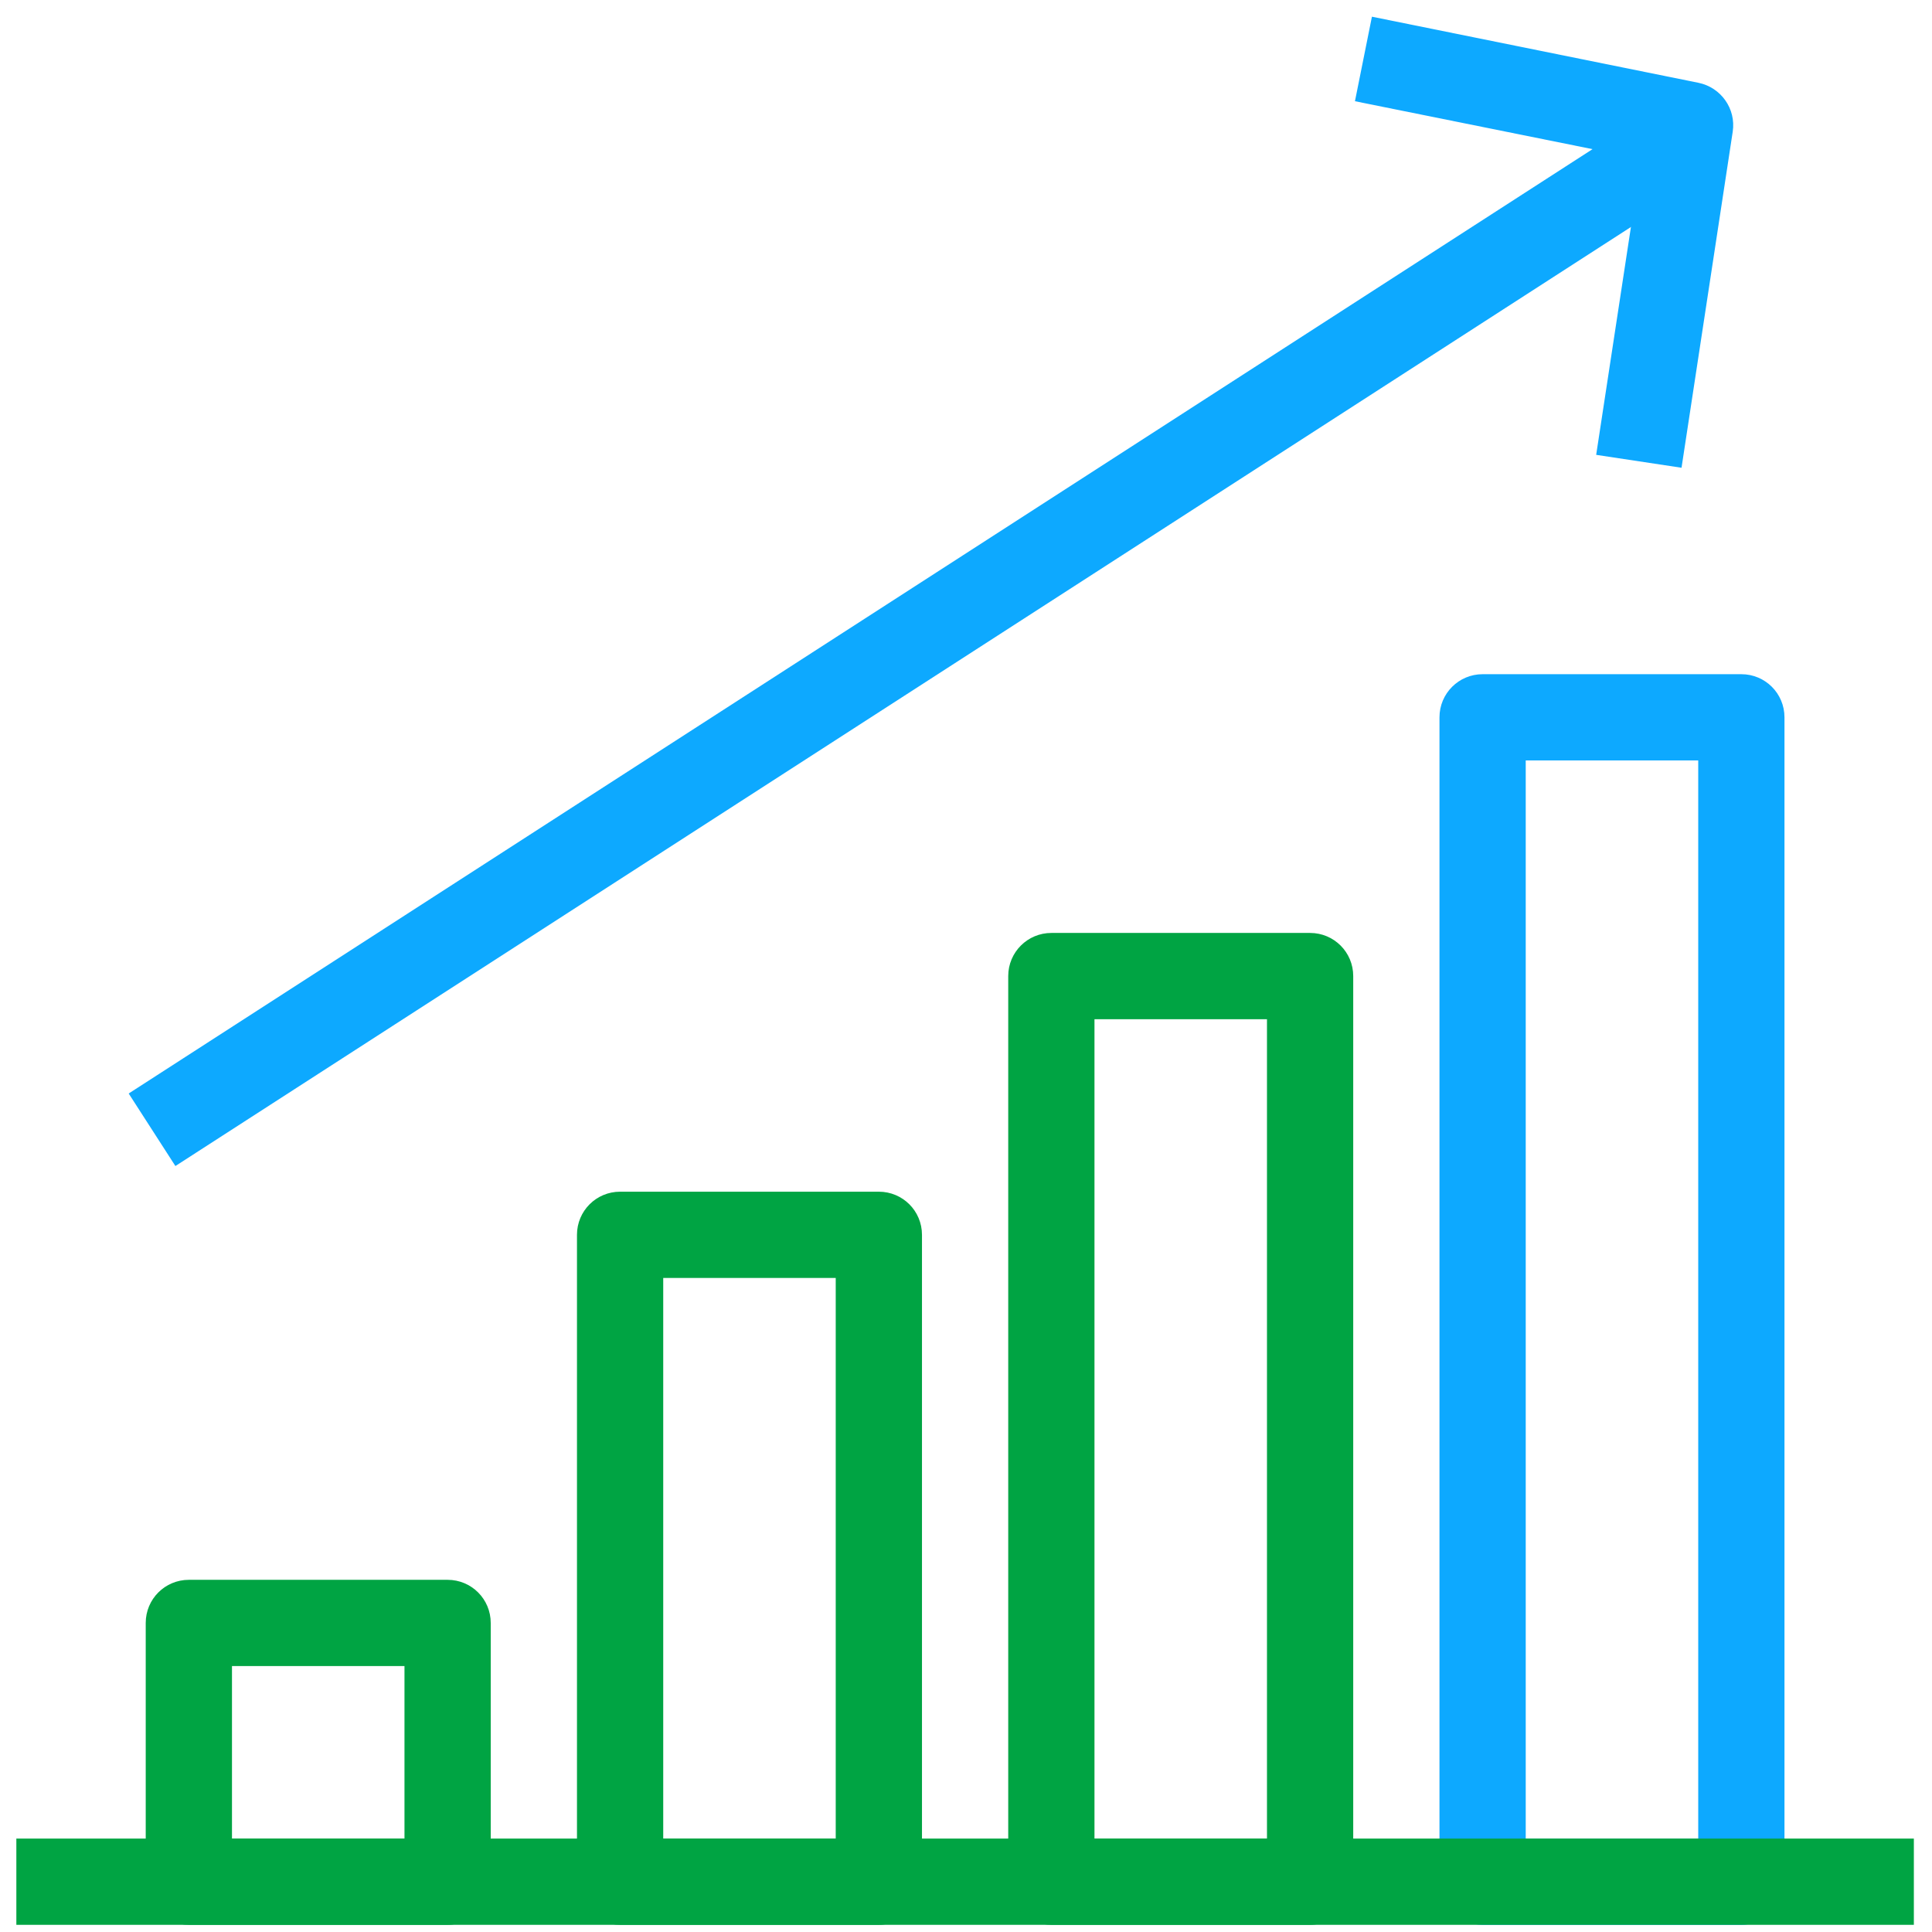 <svg width="28" height="28" viewBox="0 0 28 28" fill="none" xmlns="http://www.w3.org/2000/svg">
<g id="Iconos">
<g id="Group">
<g id="Group_2">
<path id="Vector" d="M25.237 27.896H21.487C21.142 27.896 20.862 27.617 20.862 27.271V10.396C20.862 10.05 21.142 9.771 21.487 9.771H25.237C25.583 9.771 25.862 10.05 25.862 10.396V27.271C25.862 27.612 25.583 27.896 25.237 27.896ZM22.112 26.646H24.612V11.021H22.112V26.646Z" fill="#0DA9FF"/>
</g>
<g id="Group_3">
<path id="Vector_2" d="M27.737 26.646H0.237V27.896H27.737V26.646Z" fill="#00A443"/>
</g>
<g id="Group_4">
<path id="Vector_3" d="M6.487 27.896H2.737C2.391 27.896 2.112 27.617 2.112 27.271V23.521C2.112 23.175 2.391 22.896 2.737 22.896H6.487C6.833 22.896 7.112 23.175 7.112 23.521V27.271C7.112 27.612 6.833 27.896 6.487 27.896ZM3.362 26.646H5.862V24.146H3.362V26.646Z" fill="#00A443"/>
</g>
<g id="Group_5">
<path id="Vector_4" d="M18.987 27.896H15.237C14.892 27.896 14.612 27.617 14.612 27.271V14.146C14.612 13.8 14.892 13.521 15.237 13.521H18.987C19.333 13.521 19.612 13.8 19.612 14.146V27.271C19.612 27.612 19.333 27.896 18.987 27.896ZM15.862 26.646H18.362V14.771H15.862V26.646Z" fill="#00A443"/>
</g>
<g id="Group_6">
<path id="Vector_5" d="M12.737 27.896H8.987C8.641 27.896 8.362 27.617 8.362 27.271V17.896C8.362 17.55 8.641 17.271 8.987 17.271H12.737C13.083 17.271 13.362 17.55 13.362 17.896V27.271C13.362 27.612 13.083 27.896 12.737 27.896ZM9.612 26.646H12.112V18.521H9.612V26.646Z" fill="#00A443"/>
</g>
<g id="Group_7">
<path id="Vector_6" d="M24.318 1.363L1.865 15.848L2.542 16.899L24.996 2.413L24.318 1.363Z" fill="#0DA9FF"/>
</g>
<g id="Group_8">
<path id="Vector_7" d="M24.37 6.779L23.133 6.592L23.787 2.304L19.637 1.467L19.883 0.242L24.616 1.2C24.941 1.267 25.162 1.575 25.112 1.908L24.37 6.779Z" fill="#0DA9FF"/>
</g>
</g>
</g>
</svg>

